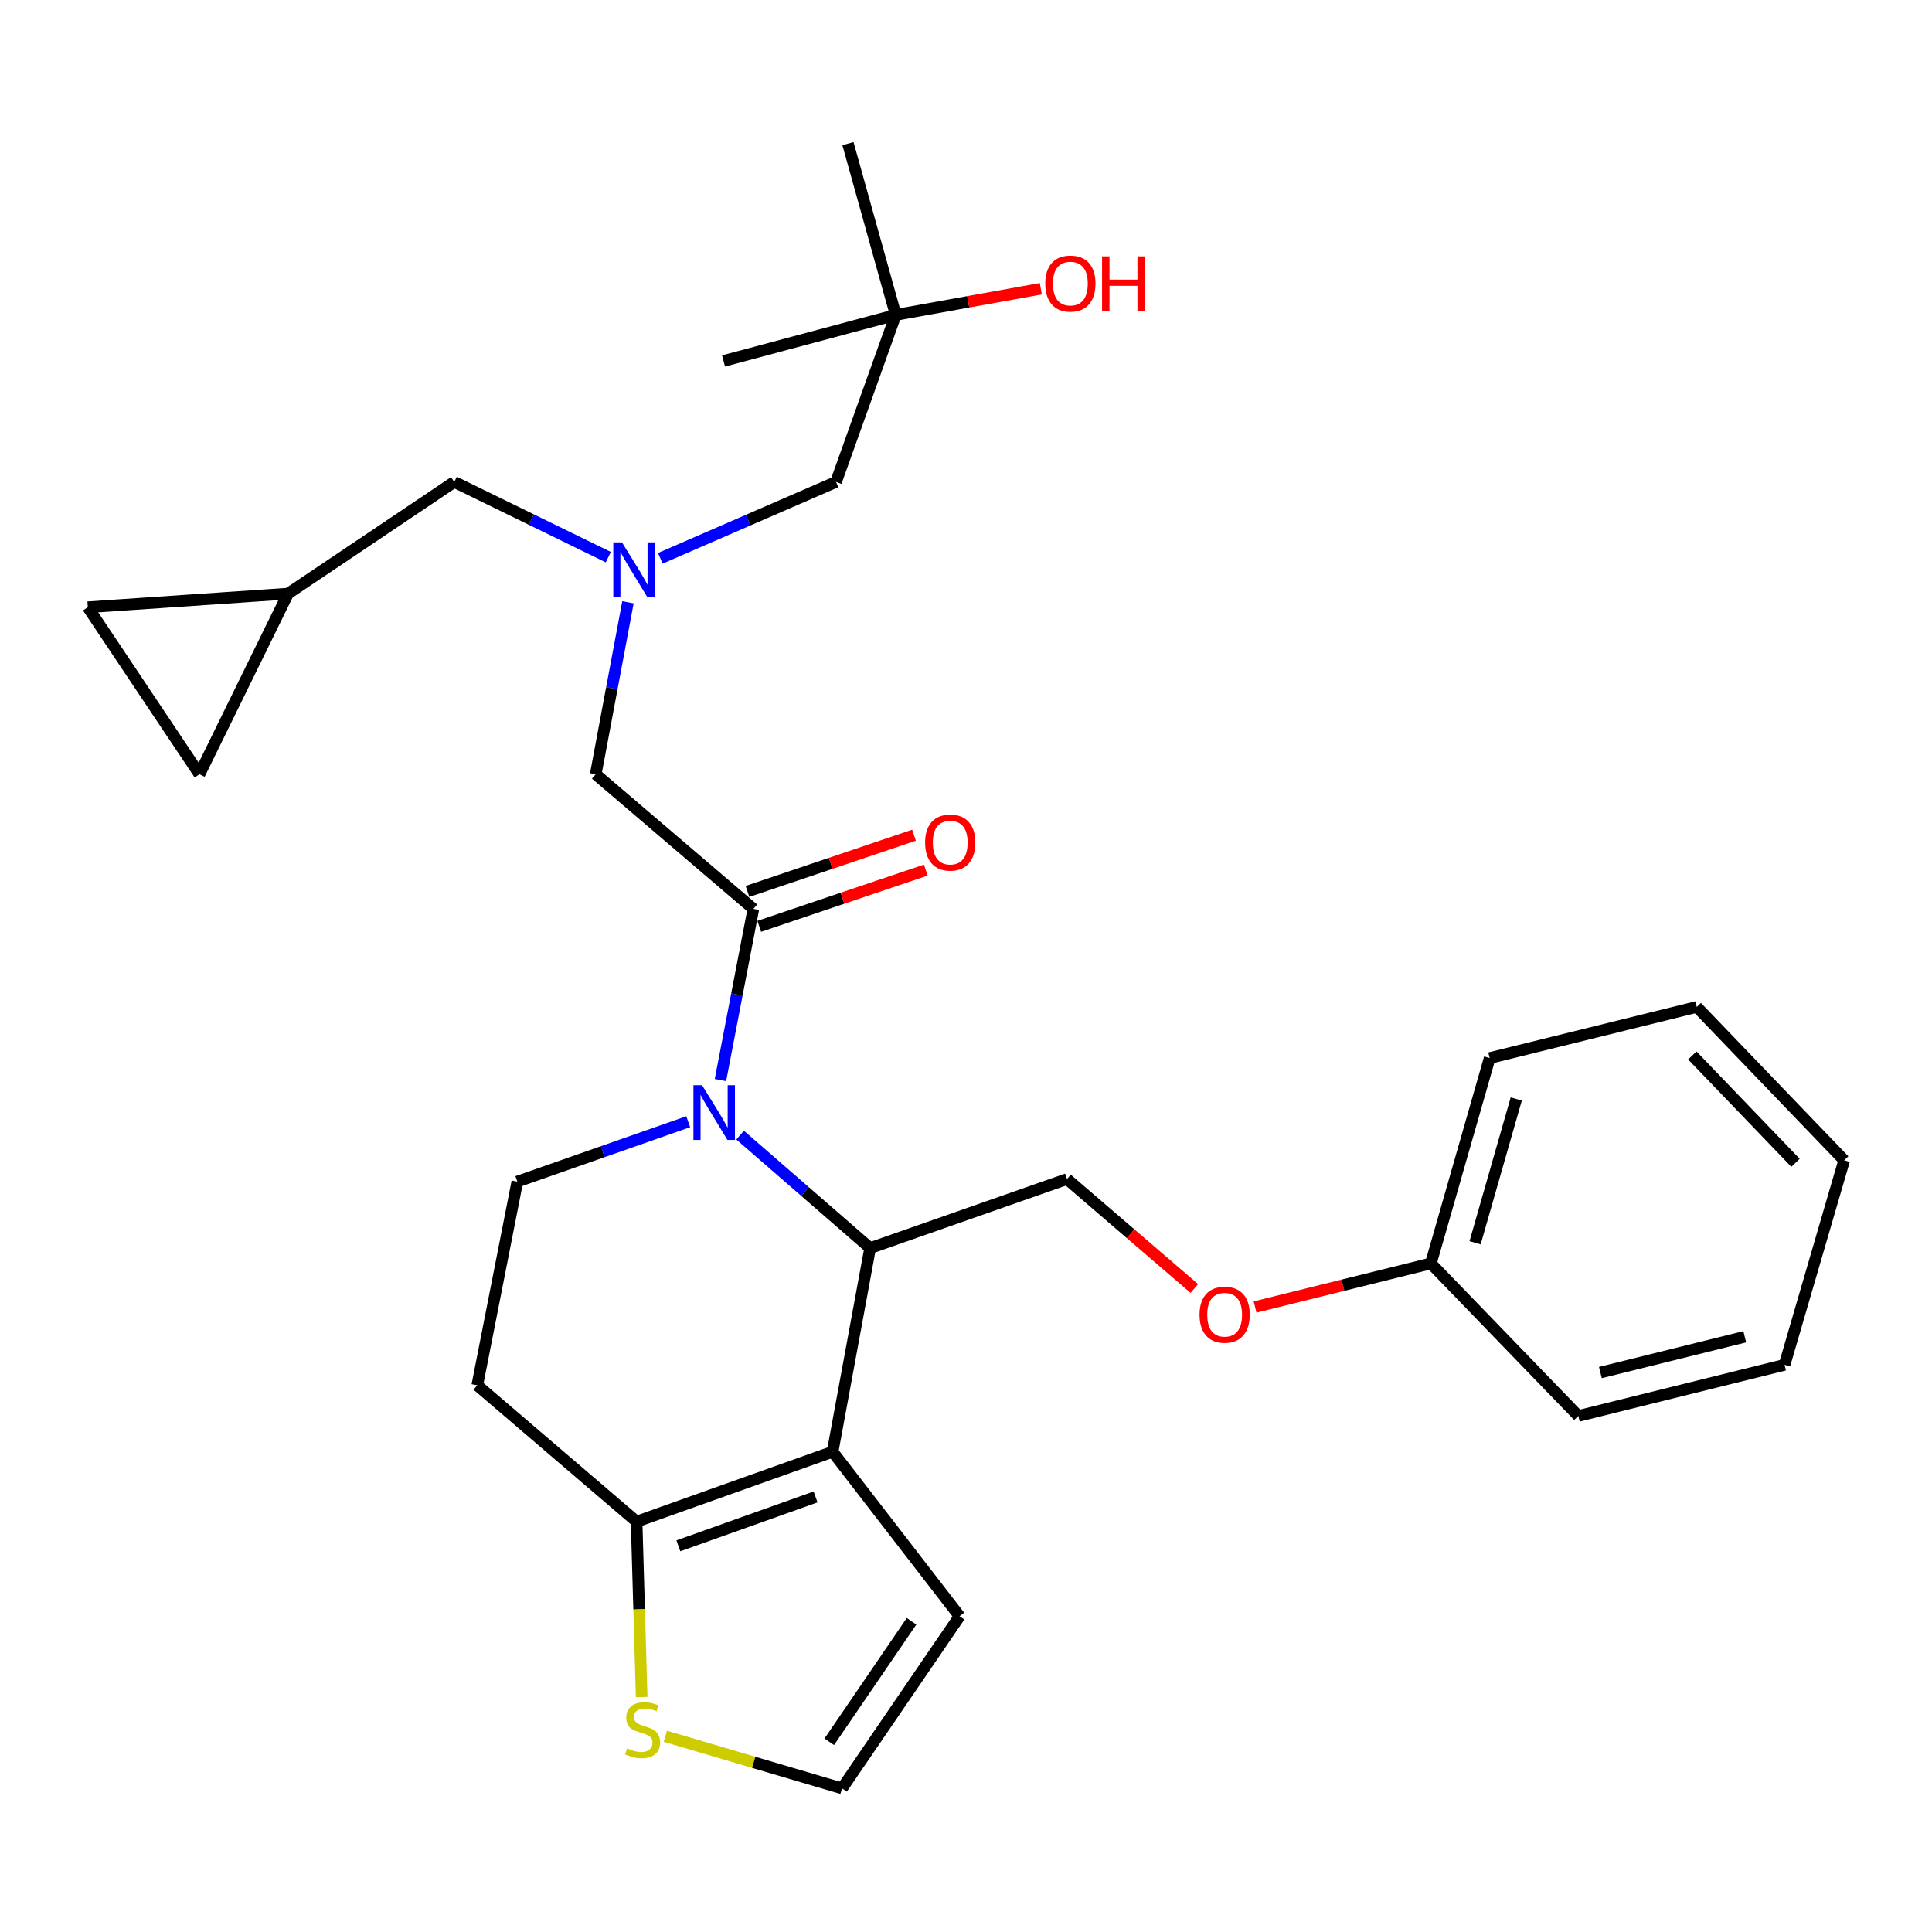 <?xml version='1.0' encoding='iso-8859-1'?>
<svg version='1.1' baseProfile='full'
              xmlns='http://www.w3.org/2000/svg'
                      xmlns:rdkit='http://www.rdkit.org/xml'
                      xmlns:xlink='http://www.w3.org/1999/xlink'
                  xml:space='preserve'
width='1000px' height='1000px' viewBox='0 0 1000 1000'>
<!-- END OF HEADER -->
<rect style='opacity:1.0;fill:#FFFFFF;stroke:none' width='1000' height='1000' x='0' y='0'> </rect>
<path class='bond-1' d='M 383.076,587.533 L 416.728,616.771' style='fill:none;fill-rule:evenodd;stroke:#0000FF;stroke-width:6px;stroke-linecap:butt;stroke-linejoin:miter;stroke-opacity:1' />
<path class='bond-1' d='M 416.728,616.771 L 450.381,646.009' style='fill:none;fill-rule:evenodd;stroke:#000000;stroke-width:6px;stroke-linecap:butt;stroke-linejoin:miter;stroke-opacity:1' />
<path class='bond-2' d='M 372.902,559.035 L 381.421,514.736' style='fill:none;fill-rule:evenodd;stroke:#0000FF;stroke-width:6px;stroke-linecap:butt;stroke-linejoin:miter;stroke-opacity:1' />
<path class='bond-2' d='M 381.421,514.736 L 389.94,470.436' style='fill:none;fill-rule:evenodd;stroke:#000000;stroke-width:6px;stroke-linecap:butt;stroke-linejoin:miter;stroke-opacity:1' />
<path class='bond-4' d='M 356.223,580.591 L 311.995,596.099' style='fill:none;fill-rule:evenodd;stroke:#0000FF;stroke-width:6px;stroke-linecap:butt;stroke-linejoin:miter;stroke-opacity:1' />
<path class='bond-4' d='M 311.995,596.099 L 267.766,611.606' style='fill:none;fill-rule:evenodd;stroke:#000000;stroke-width:6px;stroke-linecap:butt;stroke-linejoin:miter;stroke-opacity:1' />
<path class='bond-0' d='M 430.961,751.431 L 450.381,646.009' style='fill:none;fill-rule:evenodd;stroke:#000000;stroke-width:6px;stroke-linecap:butt;stroke-linejoin:miter;stroke-opacity:1' />
<path class='bond-10' d='M 430.961,751.431 L 496.686,836.554' style='fill:none;fill-rule:evenodd;stroke:#000000;stroke-width:6px;stroke-linecap:butt;stroke-linejoin:miter;stroke-opacity:1' />
<path class='bond-29' d='M 430.961,751.431 L 329.499,787.581' style='fill:none;fill-rule:evenodd;stroke:#000000;stroke-width:6px;stroke-linecap:butt;stroke-linejoin:miter;stroke-opacity:1' />
<path class='bond-29' d='M 422.139,774.808 L 351.115,800.113' style='fill:none;fill-rule:evenodd;stroke:#000000;stroke-width:6px;stroke-linecap:butt;stroke-linejoin:miter;stroke-opacity:1' />
<path class='bond-7' d='M 450.381,646.009 L 552.277,610.282' style='fill:none;fill-rule:evenodd;stroke:#000000;stroke-width:6px;stroke-linecap:butt;stroke-linejoin:miter;stroke-opacity:1' />
<path class='bond-9' d='M 389.94,470.436 L 308.343,400.751' style='fill:none;fill-rule:evenodd;stroke:#000000;stroke-width:6px;stroke-linecap:butt;stroke-linejoin:miter;stroke-opacity:1' />
<path class='bond-15' d='M 392.989,479.465 L 436.092,464.912' style='fill:none;fill-rule:evenodd;stroke:#000000;stroke-width:6px;stroke-linecap:butt;stroke-linejoin:miter;stroke-opacity:1' />
<path class='bond-15' d='M 436.092,464.912 L 479.196,450.359' style='fill:none;fill-rule:evenodd;stroke:#FF0000;stroke-width:6px;stroke-linecap:butt;stroke-linejoin:miter;stroke-opacity:1' />
<path class='bond-15' d='M 386.891,461.407 L 429.995,446.854' style='fill:none;fill-rule:evenodd;stroke:#000000;stroke-width:6px;stroke-linecap:butt;stroke-linejoin:miter;stroke-opacity:1' />
<path class='bond-15' d='M 429.995,446.854 L 473.099,432.301' style='fill:none;fill-rule:evenodd;stroke:#FF0000;stroke-width:6px;stroke-linecap:butt;stroke-linejoin:miter;stroke-opacity:1' />
<path class='bond-3' d='M 329.499,787.581 L 247.034,717.028' style='fill:none;fill-rule:evenodd;stroke:#000000;stroke-width:6px;stroke-linecap:butt;stroke-linejoin:miter;stroke-opacity:1' />
<path class='bond-6' d='M 329.499,787.581 L 330.813,832.993' style='fill:none;fill-rule:evenodd;stroke:#000000;stroke-width:6px;stroke-linecap:butt;stroke-linejoin:miter;stroke-opacity:1' />
<path class='bond-6' d='M 330.813,832.993 L 332.126,878.404' style='fill:none;fill-rule:evenodd;stroke:#CCCC00;stroke-width:6px;stroke-linecap:butt;stroke-linejoin:miter;stroke-opacity:1' />
<path class='bond-8' d='M 267.766,611.606 L 247.034,717.028' style='fill:none;fill-rule:evenodd;stroke:#000000;stroke-width:6px;stroke-linecap:butt;stroke-linejoin:miter;stroke-opacity:1' />
<path class='bond-5' d='M 325.027,311.737 L 316.685,356.244' style='fill:none;fill-rule:evenodd;stroke:#0000FF;stroke-width:6px;stroke-linecap:butt;stroke-linejoin:miter;stroke-opacity:1' />
<path class='bond-5' d='M 316.685,356.244 L 308.343,400.751' style='fill:none;fill-rule:evenodd;stroke:#000000;stroke-width:6px;stroke-linecap:butt;stroke-linejoin:miter;stroke-opacity:1' />
<path class='bond-16' d='M 314.857,288.376 L 274.994,268.912' style='fill:none;fill-rule:evenodd;stroke:#0000FF;stroke-width:6px;stroke-linecap:butt;stroke-linejoin:miter;stroke-opacity:1' />
<path class='bond-16' d='M 274.994,268.912 L 235.132,249.448' style='fill:none;fill-rule:evenodd;stroke:#000000;stroke-width:6px;stroke-linecap:butt;stroke-linejoin:miter;stroke-opacity:1' />
<path class='bond-17' d='M 341.776,288.978 L 387.253,269.213' style='fill:none;fill-rule:evenodd;stroke:#0000FF;stroke-width:6px;stroke-linecap:butt;stroke-linejoin:miter;stroke-opacity:1' />
<path class='bond-17' d='M 387.253,269.213 L 432.729,249.448' style='fill:none;fill-rule:evenodd;stroke:#000000;stroke-width:6px;stroke-linecap:butt;stroke-linejoin:miter;stroke-opacity:1' />
<path class='bond-30' d='M 344.383,898.688 L 390.113,912.173' style='fill:none;fill-rule:evenodd;stroke:#CCCC00;stroke-width:6px;stroke-linecap:butt;stroke-linejoin:miter;stroke-opacity:1' />
<path class='bond-30' d='M 390.113,912.173 L 435.842,925.659' style='fill:none;fill-rule:evenodd;stroke:#000000;stroke-width:6px;stroke-linecap:butt;stroke-linejoin:miter;stroke-opacity:1' />
<path class='bond-19' d='M 552.277,610.282 L 585.231,638.605' style='fill:none;fill-rule:evenodd;stroke:#000000;stroke-width:6px;stroke-linecap:butt;stroke-linejoin:miter;stroke-opacity:1' />
<path class='bond-19' d='M 585.231,638.605 L 618.184,666.927' style='fill:none;fill-rule:evenodd;stroke:#FF0000;stroke-width:6px;stroke-linecap:butt;stroke-linejoin:miter;stroke-opacity:1' />
<path class='bond-11' d='M 496.686,836.554 L 435.842,925.659' style='fill:none;fill-rule:evenodd;stroke:#000000;stroke-width:6px;stroke-linecap:butt;stroke-linejoin:miter;stroke-opacity:1' />
<path class='bond-11' d='M 471.819,839.172 L 429.229,901.546' style='fill:none;fill-rule:evenodd;stroke:#000000;stroke-width:6px;stroke-linecap:butt;stroke-linejoin:miter;stroke-opacity:1' />
<path class='bond-12' d='M 149.087,307.263 L 235.132,249.448' style='fill:none;fill-rule:evenodd;stroke:#000000;stroke-width:6px;stroke-linecap:butt;stroke-linejoin:miter;stroke-opacity:1' />
<path class='bond-13' d='M 149.087,307.263 L 45.455,314.304' style='fill:none;fill-rule:evenodd;stroke:#000000;stroke-width:6px;stroke-linecap:butt;stroke-linejoin:miter;stroke-opacity:1' />
<path class='bond-14' d='M 149.087,307.263 L 103.238,400.751' style='fill:none;fill-rule:evenodd;stroke:#000000;stroke-width:6px;stroke-linecap:butt;stroke-linejoin:miter;stroke-opacity:1' />
<path class='bond-31' d='M 45.455,314.304 L 103.238,400.751' style='fill:none;fill-rule:evenodd;stroke:#000000;stroke-width:6px;stroke-linecap:butt;stroke-linejoin:miter;stroke-opacity:1' />
<path class='bond-18' d='M 432.729,249.448 L 463.617,163.001' style='fill:none;fill-rule:evenodd;stroke:#000000;stroke-width:6px;stroke-linecap:butt;stroke-linejoin:miter;stroke-opacity:1' />
<path class='bond-21' d='M 463.617,163.001 L 501.172,156.227' style='fill:none;fill-rule:evenodd;stroke:#000000;stroke-width:6px;stroke-linecap:butt;stroke-linejoin:miter;stroke-opacity:1' />
<path class='bond-21' d='M 501.172,156.227 L 538.727,149.453' style='fill:none;fill-rule:evenodd;stroke:#FF0000;stroke-width:6px;stroke-linecap:butt;stroke-linejoin:miter;stroke-opacity:1' />
<path class='bond-22' d='M 463.617,163.001 L 374.502,186.836' style='fill:none;fill-rule:evenodd;stroke:#000000;stroke-width:6px;stroke-linecap:butt;stroke-linejoin:miter;stroke-opacity:1' />
<path class='bond-23' d='M 463.617,163.001 L 438.903,74.341' style='fill:none;fill-rule:evenodd;stroke:#000000;stroke-width:6px;stroke-linecap:butt;stroke-linejoin:miter;stroke-opacity:1' />
<path class='bond-20' d='M 649.623,676.508 L 695.116,665.229' style='fill:none;fill-rule:evenodd;stroke:#FF0000;stroke-width:6px;stroke-linecap:butt;stroke-linejoin:miter;stroke-opacity:1' />
<path class='bond-20' d='M 695.116,665.229 L 740.609,653.951' style='fill:none;fill-rule:evenodd;stroke:#000000;stroke-width:6px;stroke-linecap:butt;stroke-linejoin:miter;stroke-opacity:1' />
<path class='bond-24' d='M 740.609,653.951 L 771.052,547.639' style='fill:none;fill-rule:evenodd;stroke:#000000;stroke-width:6px;stroke-linecap:butt;stroke-linejoin:miter;stroke-opacity:1' />
<path class='bond-24' d='M 763.499,643.251 L 784.809,568.833' style='fill:none;fill-rule:evenodd;stroke:#000000;stroke-width:6px;stroke-linecap:butt;stroke-linejoin:miter;stroke-opacity:1' />
<path class='bond-25' d='M 740.609,653.951 L 816.933,732.901' style='fill:none;fill-rule:evenodd;stroke:#000000;stroke-width:6px;stroke-linecap:butt;stroke-linejoin:miter;stroke-opacity:1' />
<path class='bond-26' d='M 771.052,547.639 L 878.243,521.178' style='fill:none;fill-rule:evenodd;stroke:#000000;stroke-width:6px;stroke-linecap:butt;stroke-linejoin:miter;stroke-opacity:1' />
<path class='bond-27' d='M 816.933,732.901 L 923.679,706.439' style='fill:none;fill-rule:evenodd;stroke:#000000;stroke-width:6px;stroke-linecap:butt;stroke-linejoin:miter;stroke-opacity:1' />
<path class='bond-27' d='M 828.359,710.432 L 903.081,691.909' style='fill:none;fill-rule:evenodd;stroke:#000000;stroke-width:6px;stroke-linecap:butt;stroke-linejoin:miter;stroke-opacity:1' />
<path class='bond-32' d='M 878.243,521.178 L 954.545,600.572' style='fill:none;fill-rule:evenodd;stroke:#000000;stroke-width:6px;stroke-linecap:butt;stroke-linejoin:miter;stroke-opacity:1' />
<path class='bond-32' d='M 875.946,546.294 L 929.358,601.87' style='fill:none;fill-rule:evenodd;stroke:#000000;stroke-width:6px;stroke-linecap:butt;stroke-linejoin:miter;stroke-opacity:1' />
<path class='bond-28' d='M 923.679,706.439 L 954.545,600.572' style='fill:none;fill-rule:evenodd;stroke:#000000;stroke-width:6px;stroke-linecap:butt;stroke-linejoin:miter;stroke-opacity:1' />
<path  class='atom-0' d='M 363.402 561.719
L 372.682 576.719
Q 373.602 578.199, 375.082 580.879
Q 376.562 583.559, 376.642 583.719
L 376.642 561.719
L 380.402 561.719
L 380.402 590.039
L 376.522 590.039
L 366.562 573.639
Q 365.402 571.719, 364.162 569.519
Q 362.962 567.319, 362.602 566.639
L 362.602 590.039
L 358.922 590.039
L 358.922 561.719
L 363.402 561.719
' fill='#0000FF'/>
<path  class='atom-6' d='M 321.926 280.724
L 331.206 295.724
Q 332.126 297.204, 333.606 299.884
Q 335.086 302.564, 335.166 302.724
L 335.166 280.724
L 338.926 280.724
L 338.926 309.044
L 335.046 309.044
L 325.086 292.644
Q 323.926 290.724, 322.686 288.524
Q 321.486 286.324, 321.126 285.644
L 321.126 309.044
L 317.446 309.044
L 317.446 280.724
L 321.926 280.724
' fill='#0000FF'/>
<path  class='atom-7' d='M 324.612 904.936
Q 324.932 905.056, 326.252 905.616
Q 327.572 906.176, 329.012 906.536
Q 330.492 906.856, 331.932 906.856
Q 334.612 906.856, 336.172 905.576
Q 337.732 904.256, 337.732 901.976
Q 337.732 900.416, 336.932 899.456
Q 336.172 898.496, 334.972 897.976
Q 333.772 897.456, 331.772 896.856
Q 329.252 896.096, 327.732 895.376
Q 326.252 894.656, 325.172 893.136
Q 324.132 891.616, 324.132 889.056
Q 324.132 885.496, 326.532 883.296
Q 328.972 881.096, 333.772 881.096
Q 337.052 881.096, 340.772 882.656
L 339.852 885.736
Q 336.452 884.336, 333.892 884.336
Q 331.132 884.336, 329.612 885.496
Q 328.092 886.616, 328.132 888.576
Q 328.132 890.096, 328.892 891.016
Q 329.692 891.936, 330.812 892.456
Q 331.972 892.976, 333.892 893.576
Q 336.452 894.376, 337.972 895.176
Q 339.492 895.976, 340.572 897.616
Q 341.692 899.216, 341.692 901.976
Q 341.692 905.896, 339.052 908.016
Q 336.452 910.096, 332.092 910.096
Q 329.572 910.096, 327.652 909.536
Q 325.772 909.016, 323.532 908.096
L 324.612 904.936
' fill='#CCCC00'/>
<path  class='atom-16' d='M 478.836 436.113
Q 478.836 429.313, 482.196 425.513
Q 485.556 421.713, 491.836 421.713
Q 498.116 421.713, 501.476 425.513
Q 504.836 429.313, 504.836 436.113
Q 504.836 442.993, 501.436 446.913
Q 498.036 450.793, 491.836 450.793
Q 485.596 450.793, 482.196 446.913
Q 478.836 443.033, 478.836 436.113
M 491.836 447.593
Q 496.156 447.593, 498.476 444.713
Q 500.836 441.793, 500.836 436.113
Q 500.836 430.553, 498.476 427.753
Q 496.156 424.913, 491.836 424.913
Q 487.516 424.913, 485.156 427.713
Q 482.836 430.513, 482.836 436.113
Q 482.836 441.833, 485.156 444.713
Q 487.516 447.593, 491.836 447.593
' fill='#FF0000'/>
<path  class='atom-20' d='M 620.874 680.492
Q 620.874 673.692, 624.234 669.892
Q 627.594 666.092, 633.874 666.092
Q 640.154 666.092, 643.514 669.892
Q 646.874 673.692, 646.874 680.492
Q 646.874 687.372, 643.474 691.292
Q 640.074 695.172, 633.874 695.172
Q 627.634 695.172, 624.234 691.292
Q 620.874 687.412, 620.874 680.492
M 633.874 691.972
Q 638.194 691.972, 640.514 689.092
Q 642.874 686.172, 642.874 680.492
Q 642.874 674.932, 640.514 672.132
Q 638.194 669.292, 633.874 669.292
Q 629.554 669.292, 627.194 672.092
Q 624.874 674.892, 624.874 680.492
Q 624.874 686.212, 627.194 689.092
Q 629.554 691.972, 633.874 691.972
' fill='#FF0000'/>
<path  class='atom-22' d='M 541.024 146.774
Q 541.024 139.974, 544.384 136.174
Q 547.744 132.374, 554.024 132.374
Q 560.304 132.374, 563.664 136.174
Q 567.024 139.974, 567.024 146.774
Q 567.024 153.654, 563.624 157.574
Q 560.224 161.454, 554.024 161.454
Q 547.784 161.454, 544.384 157.574
Q 541.024 153.694, 541.024 146.774
M 554.024 158.254
Q 558.344 158.254, 560.664 155.374
Q 563.024 152.454, 563.024 146.774
Q 563.024 141.214, 560.664 138.414
Q 558.344 135.574, 554.024 135.574
Q 549.704 135.574, 547.344 138.374
Q 545.024 141.174, 545.024 146.774
Q 545.024 152.494, 547.344 155.374
Q 549.704 158.254, 554.024 158.254
' fill='#FF0000'/>
<path  class='atom-22' d='M 570.424 132.694
L 574.264 132.694
L 574.264 144.734
L 588.744 144.734
L 588.744 132.694
L 592.584 132.694
L 592.584 161.014
L 588.744 161.014
L 588.744 147.934
L 574.264 147.934
L 574.264 161.014
L 570.424 161.014
L 570.424 132.694
' fill='#FF0000'/>
</svg>

